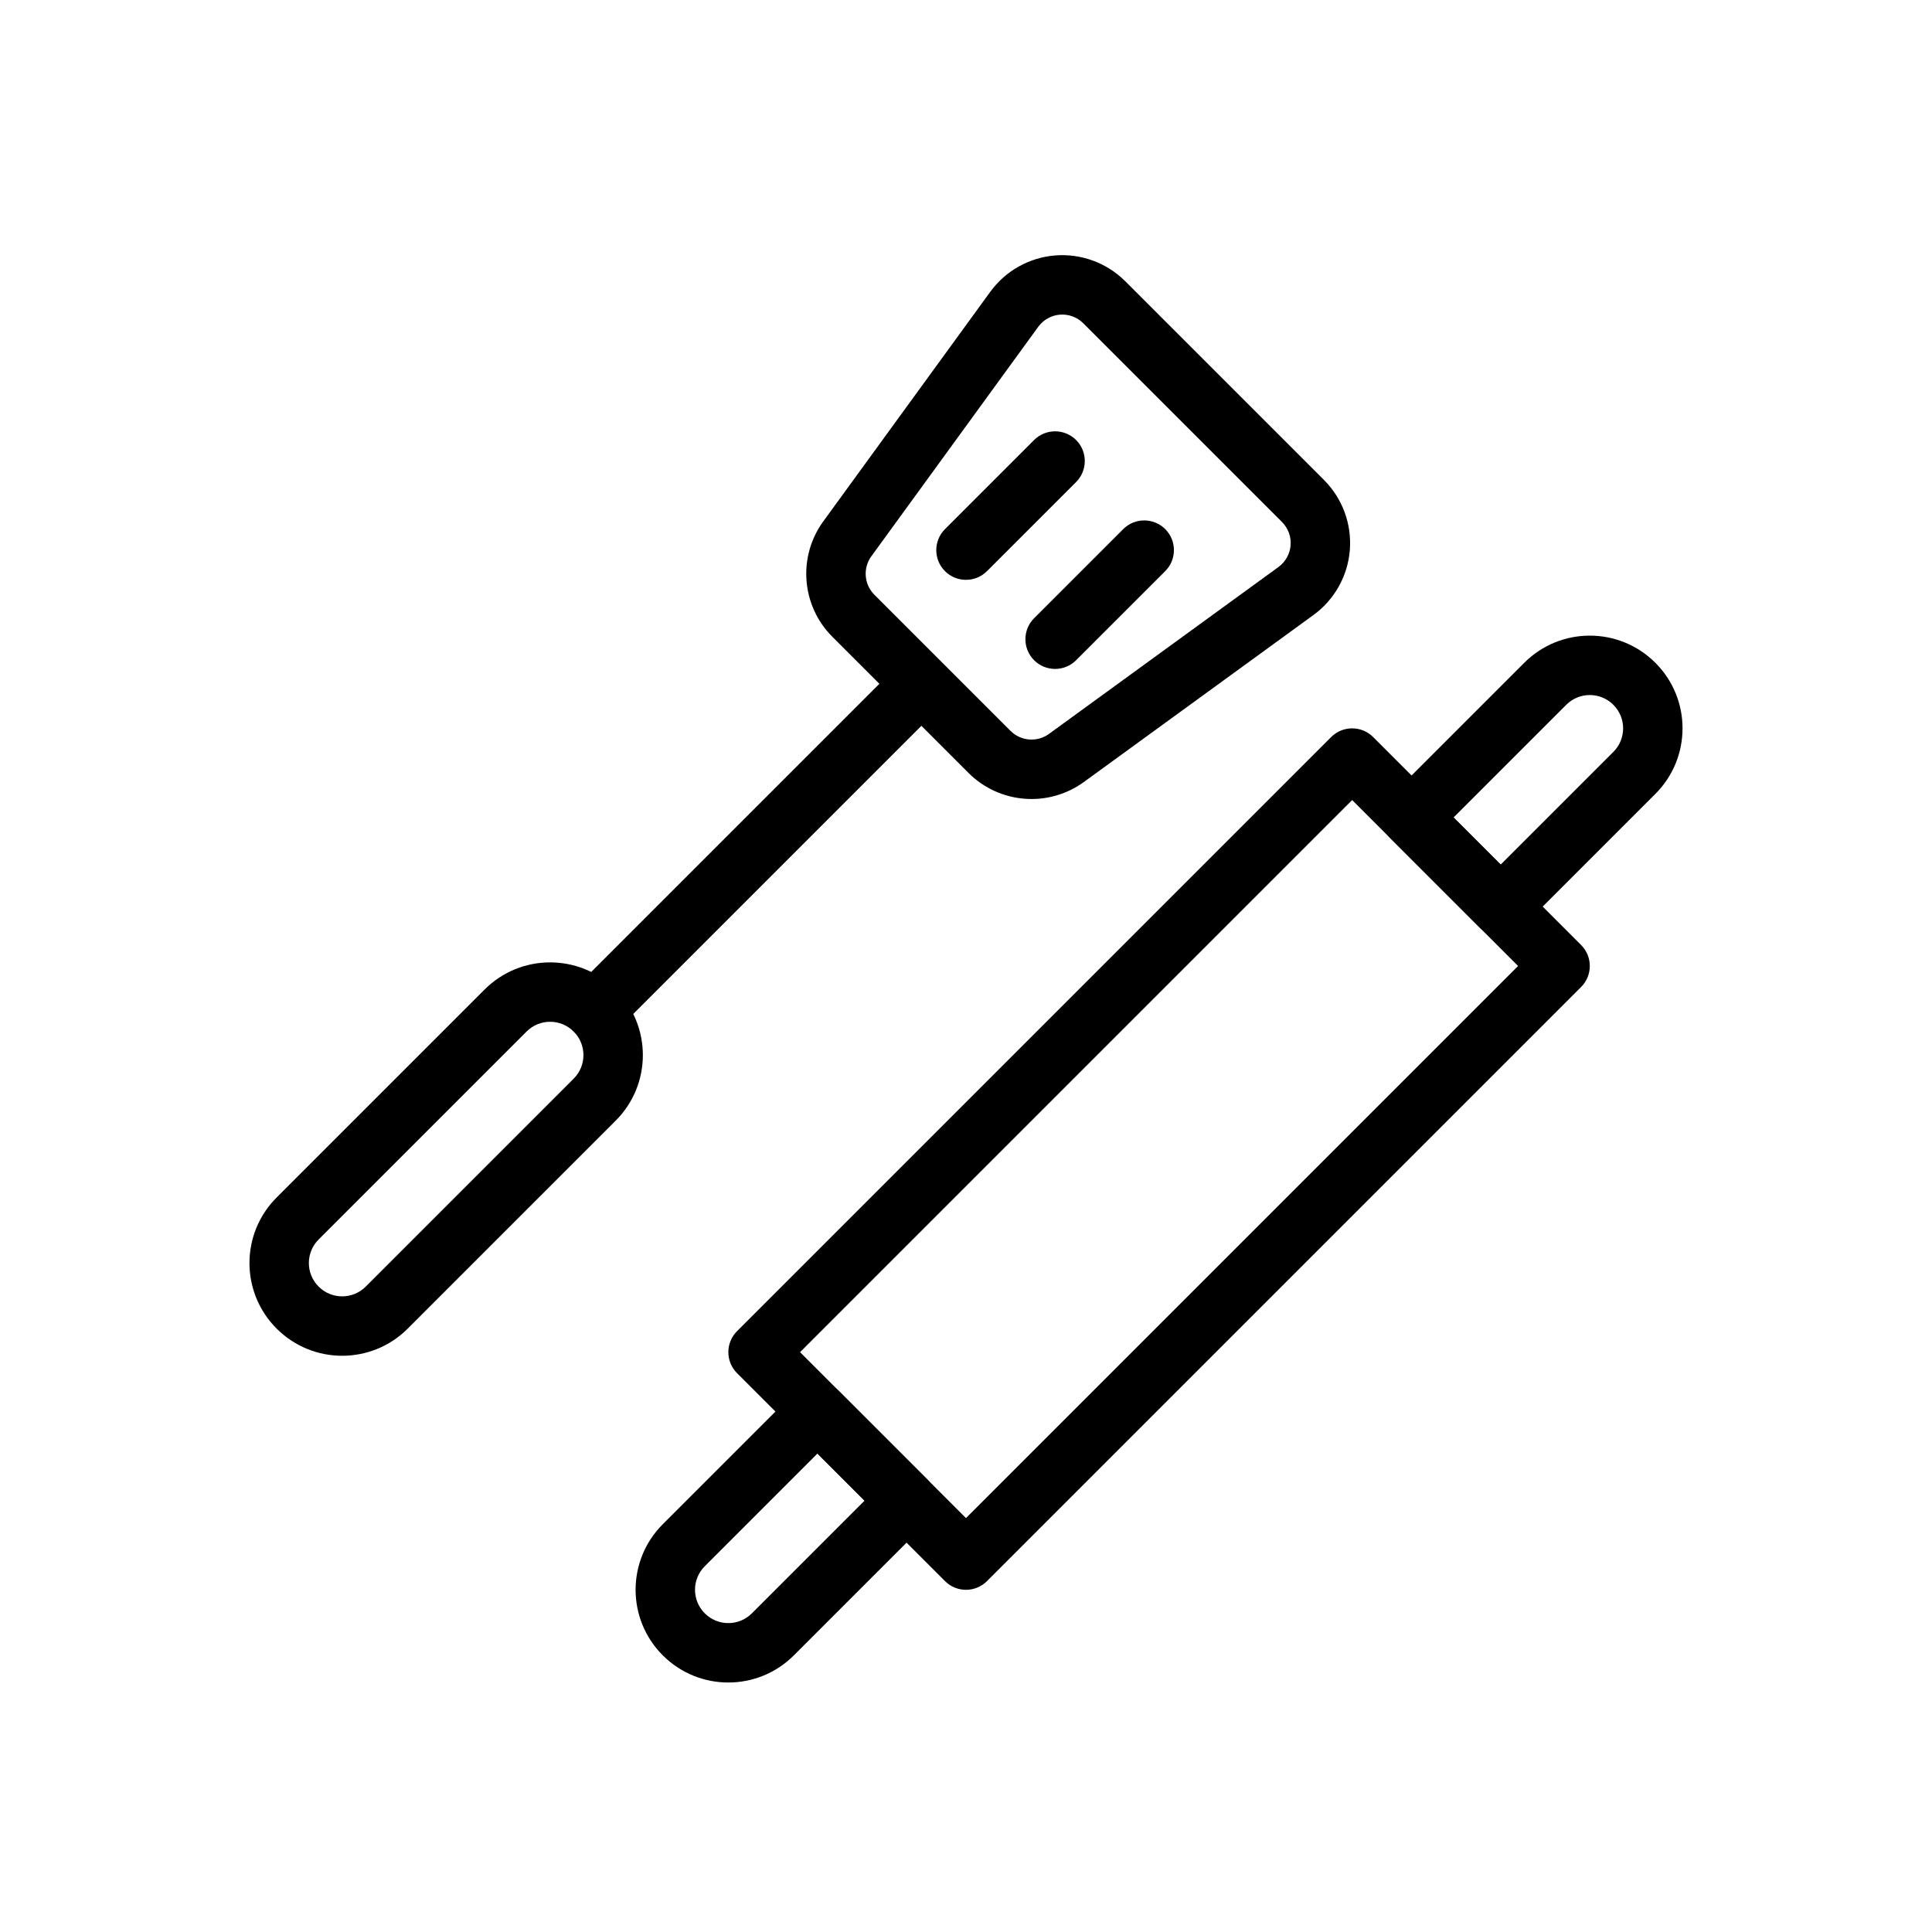 <?xml version="1.0" encoding="UTF-8"?>
<!-- The Best Svg Icon site in the world: iconSvg.co, Visit us! https://iconsvg.co -->
<svg fill="#000000" width="800px" height="800px" version="1.1" viewBox="144 144 512 512" xmlns="http://www.w3.org/2000/svg">
 <g fill-rule="evenodd">
  <path d="m307.16 417.37 82.656-82.656c3.07-3.07 3.07-8.062 0-11.133-3.07-3.07-8.062-3.07-11.133 0l-82.656 82.656c-3.07 3.07-3.07 8.062 0 11.133 3.07 3.07 8.062 3.07 11.133 0z"/>
  <path d="m362.18 282.16c-6.832 9.398-5.816 22.371 2.402 30.59l36.078 36.078c8.219 8.219 21.191 9.234 30.59 2.402 15.375-11.188 43.508-31.645 60.812-44.234 5.59-4.062 9.117-10.359 9.66-17.246 0.535-6.887-1.969-13.664-6.848-18.547l-52.664-52.664c-4.879-4.879-11.66-7.383-18.547-6.848-6.887 0.543-13.188 4.07-17.246 9.66-12.586 17.301-33.047 45.438-44.234 60.812zm12.738 9.258 44.227-60.812c1.355-1.859 3.457-3.039 5.754-3.219 2.289-0.18 4.551 0.652 6.18 2.281l52.664 52.664c1.629 1.629 2.465 3.891 2.281 6.18-0.18 2.297-1.363 4.402-3.219 5.754l-60.812 44.227c-3.133 2.273-7.453 1.938-10.195-0.805l-36.078-36.078c-2.738-2.738-3.078-7.062-0.805-10.195z"/>
  <path d="m405.56 295.36 23.617-23.617c3.07-3.07 3.07-8.062 0-11.133-3.07-3.07-8.062-3.07-11.133 0l-23.617 23.617c-3.07 3.07-3.07 8.062 0 11.133 3.07 3.07 8.062 3.07 11.133 0z"/>
  <path d="m429.18 318.97 23.617-23.617c3.07-3.07 3.07-8.062 0-11.133-3.07-3.07-8.062-3.07-11.133 0l-23.617 23.617c-3.07 3.07-3.07 8.062 0 11.133 3.07 3.07 8.062 3.07 11.133 0z"/>
  <path d="m252.05 496.1 55.121-55.121c9.59-9.59 9.59-25.145 0-34.73l-0.016-0.016c-9.59-9.59-25.145-9.59-34.73 0-14.863 14.863-40.258 40.258-55.121 55.121-9.59 9.59-9.59 25.145 0 34.73l0.016 0.016c9.59 9.59 25.145 9.59 34.73 0zm-11.133-11.133c-3.441 3.441-9.027 3.441-12.469 0l-0.016-0.016c-3.441-3.441-3.441-9.027 0-12.469l55.121-55.121c3.441-3.441 9.027-3.441 12.469 0 0 0 0.016 0.016 0.016 0.016 3.441 3.441 3.441 9.027 0 12.469z"/>
  <path d="m536.13 389.82c3.07 3.078 8.062 3.078 11.133 0l35.434-35.434c9.59-9.59 9.59-25.145 0-34.73l-0.016-0.016c-9.59-9.59-25.145-9.59-34.73 0l-35.434 35.434c-3.078 3.07-3.078 8.062 0 11.133l23.617 23.617zm5.566-16.695-12.484-12.484 29.867-29.867c3.441-3.441 9.027-3.441 12.469 0l0.016 0.016c3.441 3.441 3.441 9.027 0 12.469z"/>
  <path d="m366.2 512.51c-3.07-3.078-8.062-3.078-11.133 0l-35.434 35.434c-9.59 9.59-9.59 25.145 0 34.73l0.016 0.016c9.59 9.59 25.145 9.59 34.73 0l35.434-35.434c3.078-3.07 3.078-8.062 0-11.133l-23.617-23.617zm-5.566 16.695 12.484 12.484-29.867 29.867c-3.441 3.441-9.027 3.441-12.469 0l-0.016-0.016c-3.441-3.441-3.441-9.027 0-12.469z"/>
  <path d="m507.9 339.33c-3.07-3.078-8.062-3.078-11.133 0l-157.44 157.44c-3.078 3.07-3.078 8.062 0 11.133l55.105 55.105c3.07 3.078 8.062 3.078 11.133 0l157.44-157.44c3.078-3.07 3.078-8.062 0-11.133zm-5.566 16.695 43.973 43.973-146.31 146.31s-43.973-43.973-43.973-43.973z"/>
 </g>
</svg>